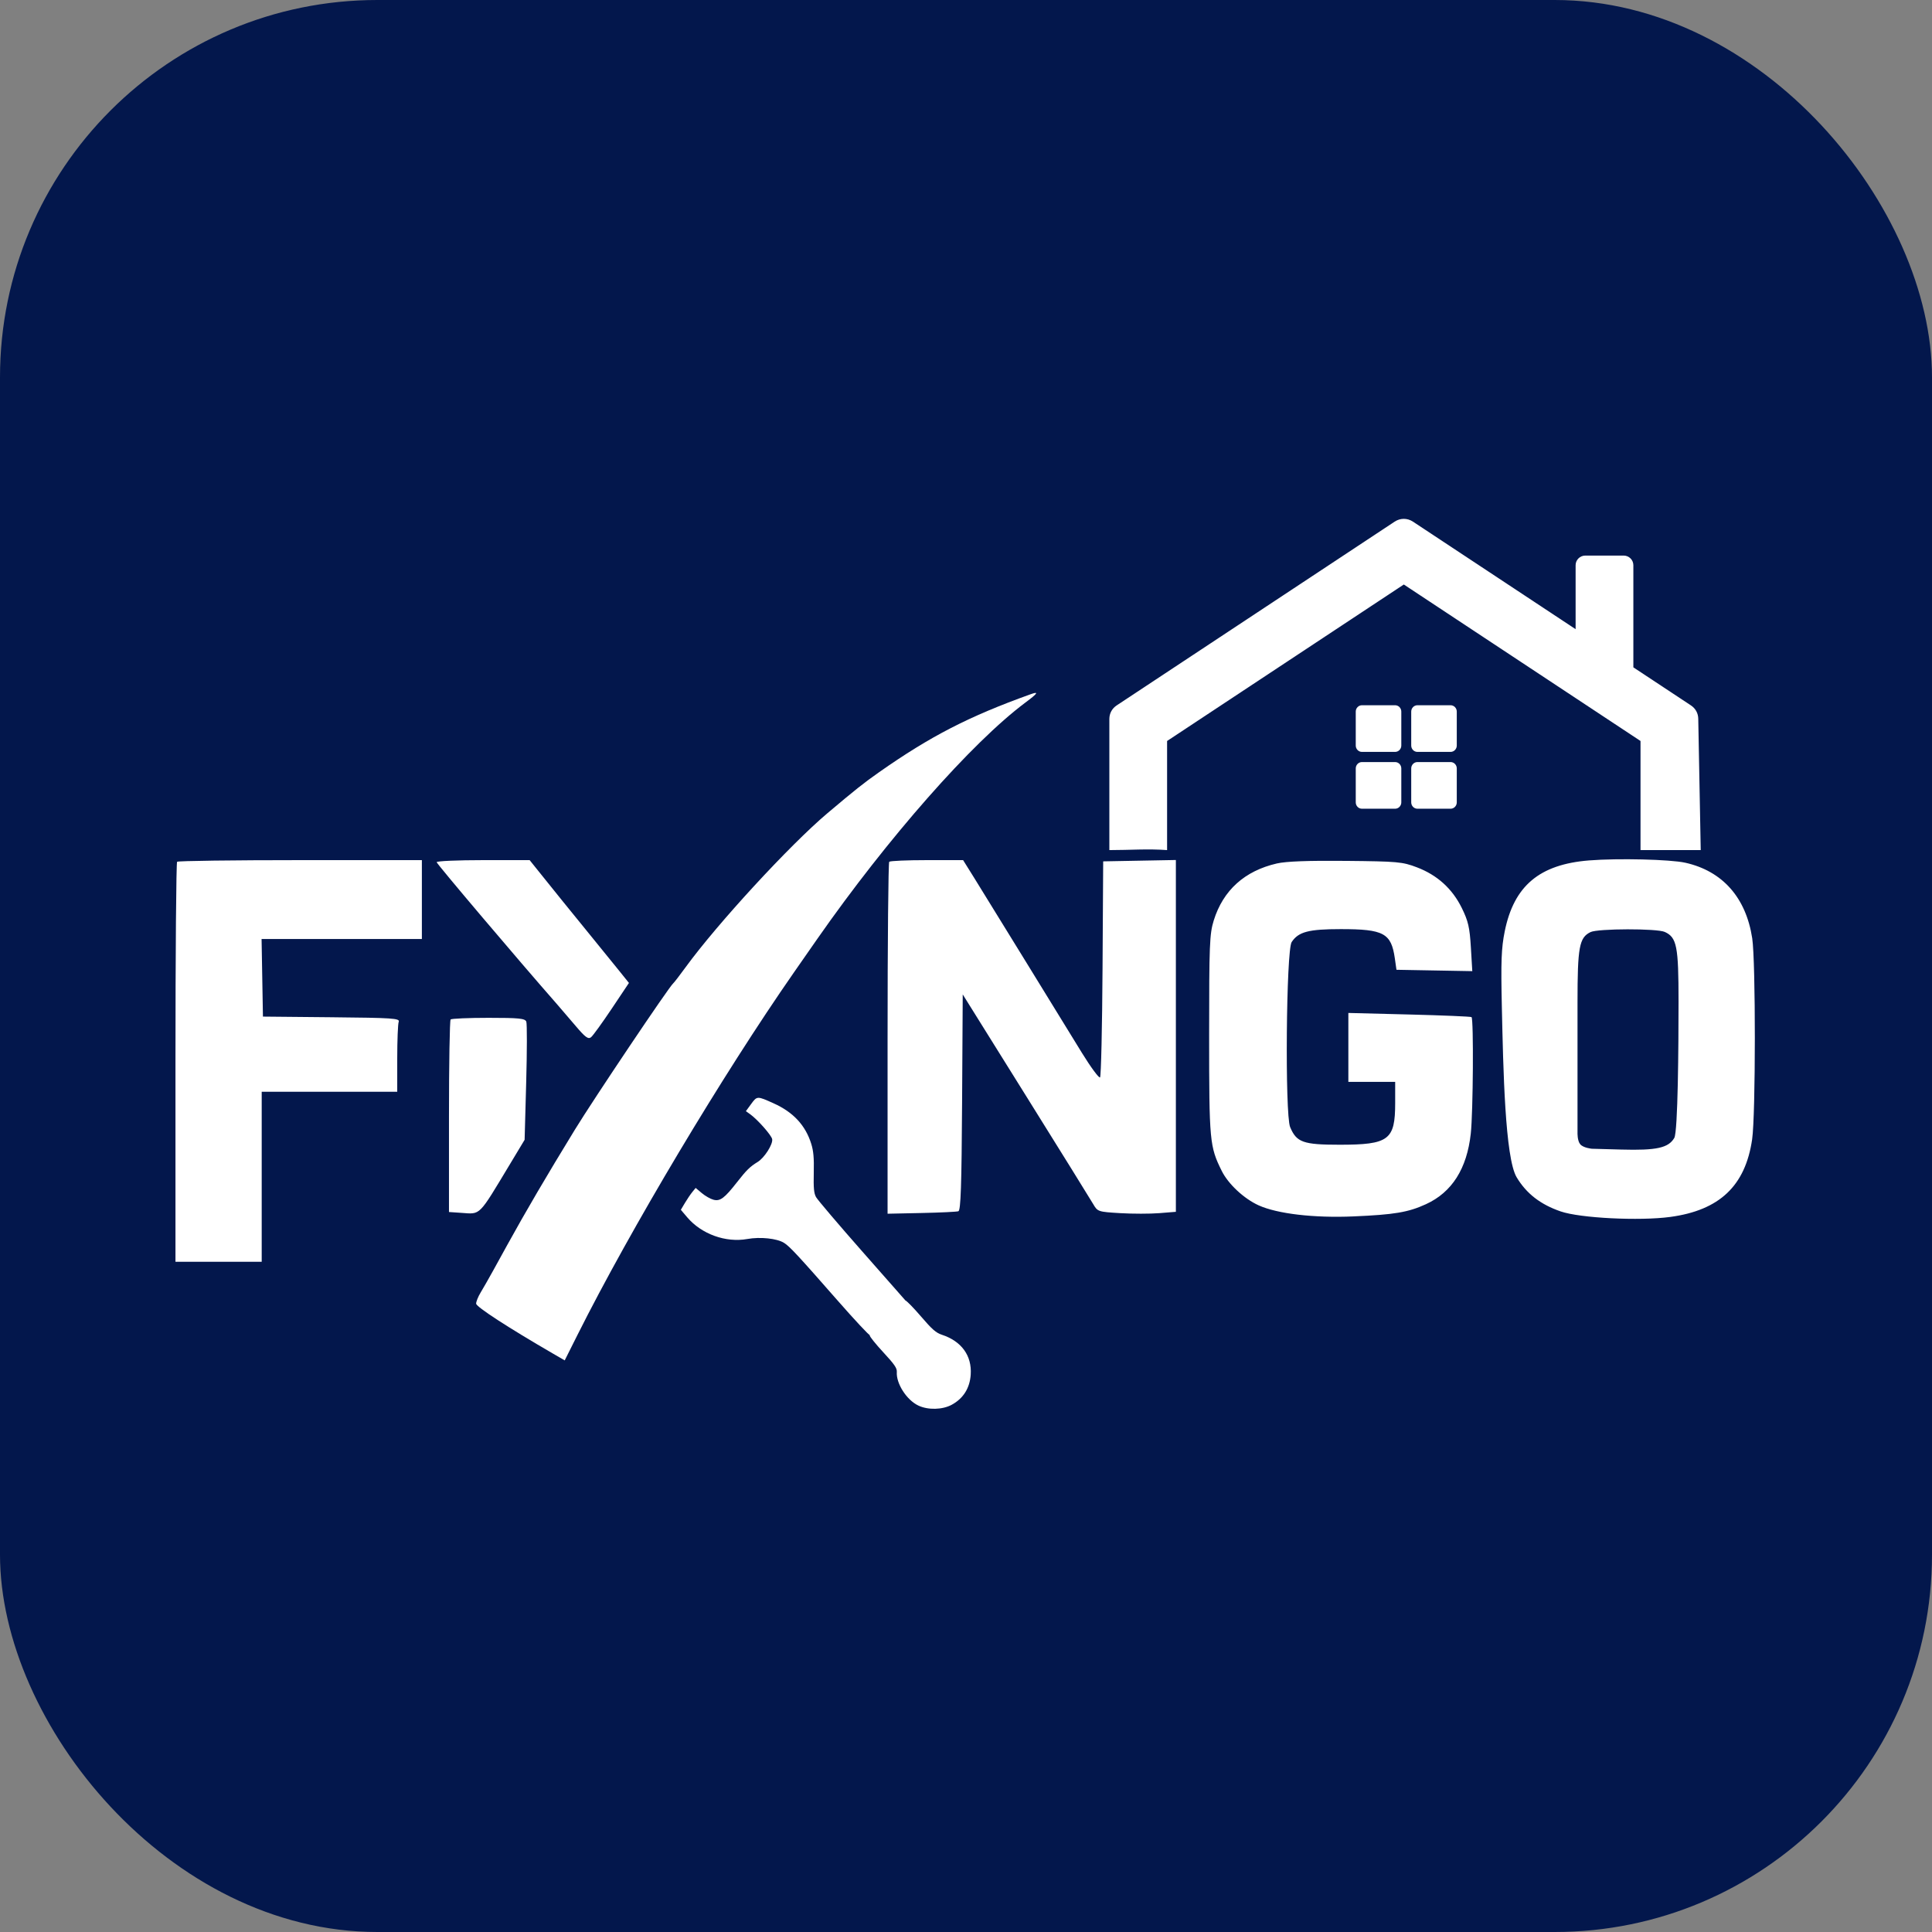 <svg width="1024" height="1024" viewBox="0 0 1024 1024" fill="none" xmlns="http://www.w3.org/2000/svg">
<rect x="0" y="0" width="1024" height="1024" fill="#808080" stroke="none"/>
<rect width="1024" height="1024" rx="200" fill="#03174C"/>
<path fill-rule="evenodd" clip-rule="evenodd" d="M900.114 381.121L901.42 450.568C897.502 450.568 894.889 450.568 889.665 450.568C880.523 450.568 879.87 450.568 869.508 450.568V392.736L744.049 309.798L618.584 392.737V450.568C608.157 449.795 599.08 450.568 587.979 450.568V381.122C587.979 378.112 589.374 375.524 591.897 373.857L739.183 276.493C742.193 274.502 745.903 274.502 748.914 276.493L835.108 333.474V299.567C835.108 296.762 837.419 294.466 840.244 294.466H860.579C863.403 294.466 865.714 296.763 865.714 299.567V353.706L896.195 373.856C898.718 375.524 900.114 378.112 900.114 381.121Z" fill="white"/>
<path fill-rule="evenodd" clip-rule="evenodd" d="M721.861 373.79H739.436C741.245 373.79 742.721 375.302 742.721 377.155V395.159C742.721 397.012 741.245 398.524 739.436 398.524H721.861C720.052 398.524 718.576 397.012 718.576 395.159V377.155C718.576 375.302 720.052 373.79 721.861 373.79ZM751.262 373.79H768.837C770.646 373.79 772.122 375.302 772.122 377.155V395.159C772.122 397.012 770.646 398.524 768.837 398.524H751.262C749.453 398.524 747.977 397.012 747.977 395.159V377.155C747.977 375.302 749.453 373.79 751.262 373.79ZM772.122 407.274V425.277C772.122 427.131 770.646 428.642 768.837 428.642H751.262C749.453 428.642 747.977 427.131 747.977 425.277V407.274C747.977 405.42 749.453 403.909 751.262 403.909H768.837C770.646 403.909 772.122 405.42 772.122 407.274ZM739.437 428.642H721.861C720.052 428.642 718.577 427.131 718.577 425.277V407.274C718.577 405.42 720.052 403.909 721.861 403.909H739.437C741.246 403.909 742.721 405.42 742.721 407.274V425.277C742.721 427.131 741.245 428.642 739.437 428.642Z" fill="white"/>
<path fill-rule="evenodd" clip-rule="evenodd" d="M546.183 367.986C513.61 379.657 493.075 390.229 465.864 409.337C457.75 415.036 453.402 418.489 438.497 431.072C418.571 447.895 380.172 489.607 363.356 512.697C360.216 517.007 357.277 520.827 356.822 521.186C354.712 522.853 314.773 582.299 304.615 598.893C289.603 623.414 278.664 642.07 268.803 659.967C267.126 663.01 263.811 669.026 261.436 673.336C259.061 677.645 256.043 682.935 254.73 685.09C253.417 687.245 252.351 689.889 252.363 690.967C252.38 692.646 269.256 703.611 293.089 717.429L299.31 721.035L306.025 707.634C334.189 651.429 382.976 569.725 420.866 515.309C424.868 509.563 430.397 501.629 433.154 497.678C470.392 444.325 515.112 393.531 543.481 372.368C550.148 367.395 550.805 366.329 546.183 367.986ZM842.257 456.039C815.956 458.132 802.427 469.499 797.541 493.611C795.735 502.523 795.47 509.564 796.017 534.018C796.746 566.552 797.69 613.716 803.868 624.009C809.049 632.64 816.482 638.398 827.202 642.085C837.505 645.63 868.947 647.207 885.273 645C911.389 641.47 925.069 628.513 928.662 603.908C930.56 590.918 930.587 509.525 928.707 497.276C925.399 475.719 912.967 461.683 893.271 457.269C885.316 455.486 857.607 454.819 842.257 456.039ZM93.871 456.757C93.392 457.235 93 505.133 93 563.196V668.765H115.855H138.71V623.708V578.65H174.625H210.541V561.126C210.541 551.488 210.893 542.682 211.325 541.557C212.024 539.737 208.122 539.474 175.737 539.165L139.363 538.817L139.004 518.248L138.644 497.678H181.123H223.601V476.782V455.886H159.172C123.734 455.886 94.349 456.278 93.871 456.757ZM231.437 456.971C231.437 457.814 275.193 509.452 295.258 532.287C297.151 534.442 301.569 539.592 305.074 543.732C310.262 549.857 311.795 550.97 313.307 549.715C314.33 548.866 319.259 542.052 324.26 534.574L333.351 520.977L327.778 514.042C324.711 510.229 317.237 501.019 311.167 493.577C301.078 481.211 295.704 474.563 284.652 460.784L280.725 455.886H256.081C242.526 455.886 231.437 456.375 231.437 456.971ZM471.306 456.757C470.827 457.235 470.434 499.403 470.434 550.463L470.433 643.298L488.392 642.918C498.269 642.709 507.079 642.289 507.969 641.985C509.217 641.558 509.666 628.318 509.928 584.247L510.268 527.063L543.675 580.609C562.049 610.06 578.141 635.984 579.438 638.219C581.743 642.194 582.052 642.297 593.701 642.992C600.249 643.382 609.574 643.384 614.422 642.995L623.238 642.287V549.051V455.817L603.974 456.177L584.711 456.539L584.37 513.299C584.183 544.517 583.587 570.501 583.048 571.04C582.507 571.581 578.182 565.726 573.435 558.033C568.687 550.338 555.239 528.467 543.549 509.432C531.859 490.397 519.632 470.563 516.379 465.355L510.466 455.886H491.321C480.792 455.886 471.784 456.278 471.306 456.757ZM676.784 457.649C659.675 461.579 648.28 471.869 643.303 487.883C641.097 494.985 640.869 500.673 640.869 548.612C640.869 604.969 641.118 607.655 647.553 620.623C650.995 627.559 659.329 635.332 667.091 638.849C677.022 643.348 696.408 645.618 717.27 644.724C739.053 643.789 746.361 642.561 755.766 638.256C769.569 631.937 777.496 619.46 779.542 600.837C780.785 589.528 781.107 540.125 779.945 539.094C779.594 538.782 764.759 538.158 746.982 537.707L714.658 536.887V555.157V573.426H727.065H739.472V584.653C739.472 604.226 736.133 606.729 710.029 606.729C690.691 606.729 687.18 605.477 683.796 597.378C680.983 590.646 681.704 503.695 684.608 499.311C688.214 493.867 693.58 492.454 710.652 492.454C733.428 492.454 737.382 494.596 739.292 507.959L740.155 514.003L760.25 514.365L780.346 514.727L779.594 502.112C778.964 491.557 778.178 488.151 774.781 481.25C769.735 470.999 761.763 463.79 750.926 459.676C743.289 456.778 740.756 456.55 713.352 456.284C693.383 456.091 681.666 456.529 676.784 457.649ZM882.355 493.942C888.748 496.854 889.662 501.488 889.662 530.977C889.662 554.249 889.349 599.845 887.404 603.137C884.275 608.433 878.002 609.807 859.312 609.29L843.732 608.859C843.732 608.859 839.244 608.458 837.569 606.5C835.959 604.618 836.116 600.328 836.116 600.328V531.484C836.116 501.852 837.028 496.923 843.042 494.017C846.967 492.121 878.227 492.06 882.355 493.942ZM238.838 540.341C238.358 540.819 237.967 563.977 237.967 591.802V642.393L244.55 642.844C254.915 643.557 253.398 645.085 270.438 616.775L278.057 604.117L278.89 573.816C279.35 557.15 279.376 542.603 278.949 541.492C278.297 539.794 275.096 539.47 258.941 539.47C248.362 539.47 239.316 539.862 238.838 540.341Z" fill="white"/>
<path fill-rule="evenodd" clip-rule="evenodd" d="M398.134 585.127L395.334 588.947L397.553 590.528C401.515 593.351 408.901 601.707 409.269 603.782C409.746 606.467 405.144 613.689 401.57 615.867C397.521 618.335 395.68 620.139 390.651 626.568C383.953 635.126 381.694 636.809 378.143 635.881C376.557 635.466 373.784 633.889 371.982 632.376L368.707 629.626L366.919 631.829C365.937 633.042 364.171 635.651 362.996 637.629L360.859 641.224L364.215 645.172C371.815 654.114 384.639 658.749 396.1 656.696C403.001 655.459 411.848 656.398 415.588 658.764C418.584 660.659 422.978 665.391 443.916 689.269C452.926 699.544 460.679 707.848 461.147 707.724C461.615 707.6 466.167 703.56 471.263 698.745L480.528 689.989L457.241 663.55C444.433 649.008 433.308 635.929 432.518 634.487C431.391 632.429 431.132 629.648 431.316 621.571C431.493 613.761 431.169 610.065 429.977 606.248C426.91 596.436 420.461 589.488 410.076 584.808C401.281 580.845 401.274 580.845 398.134 585.127Z" fill="white"/>
<path d="M468.096 700.139C471.977 696.526 476.01 692.615 477.057 691.448C478.105 690.283 479.43 689.361 480.002 689.401C480.575 689.44 484.269 693.233 488.213 697.829C494.05 704.632 496.096 706.42 499.225 707.451C509.631 710.88 515.159 718.51 514.503 728.541C514.035 735.711 510.576 741.219 504.451 744.547C499.539 747.216 491.957 747.414 486.809 745.007C480.559 742.086 474.904 733.291 475.33 727.156C475.47 725.15 474.085 723.133 468.195 716.772C464.175 712.43 460.92 708.388 460.962 707.792C461.003 707.196 464.213 703.752 468.096 700.139Z" fill="white"/>
<circle cx="495.572" cy="727.794" r="9.795" transform="rotate(3.979 495.572 727.794)" fill="white"/>
</svg>
